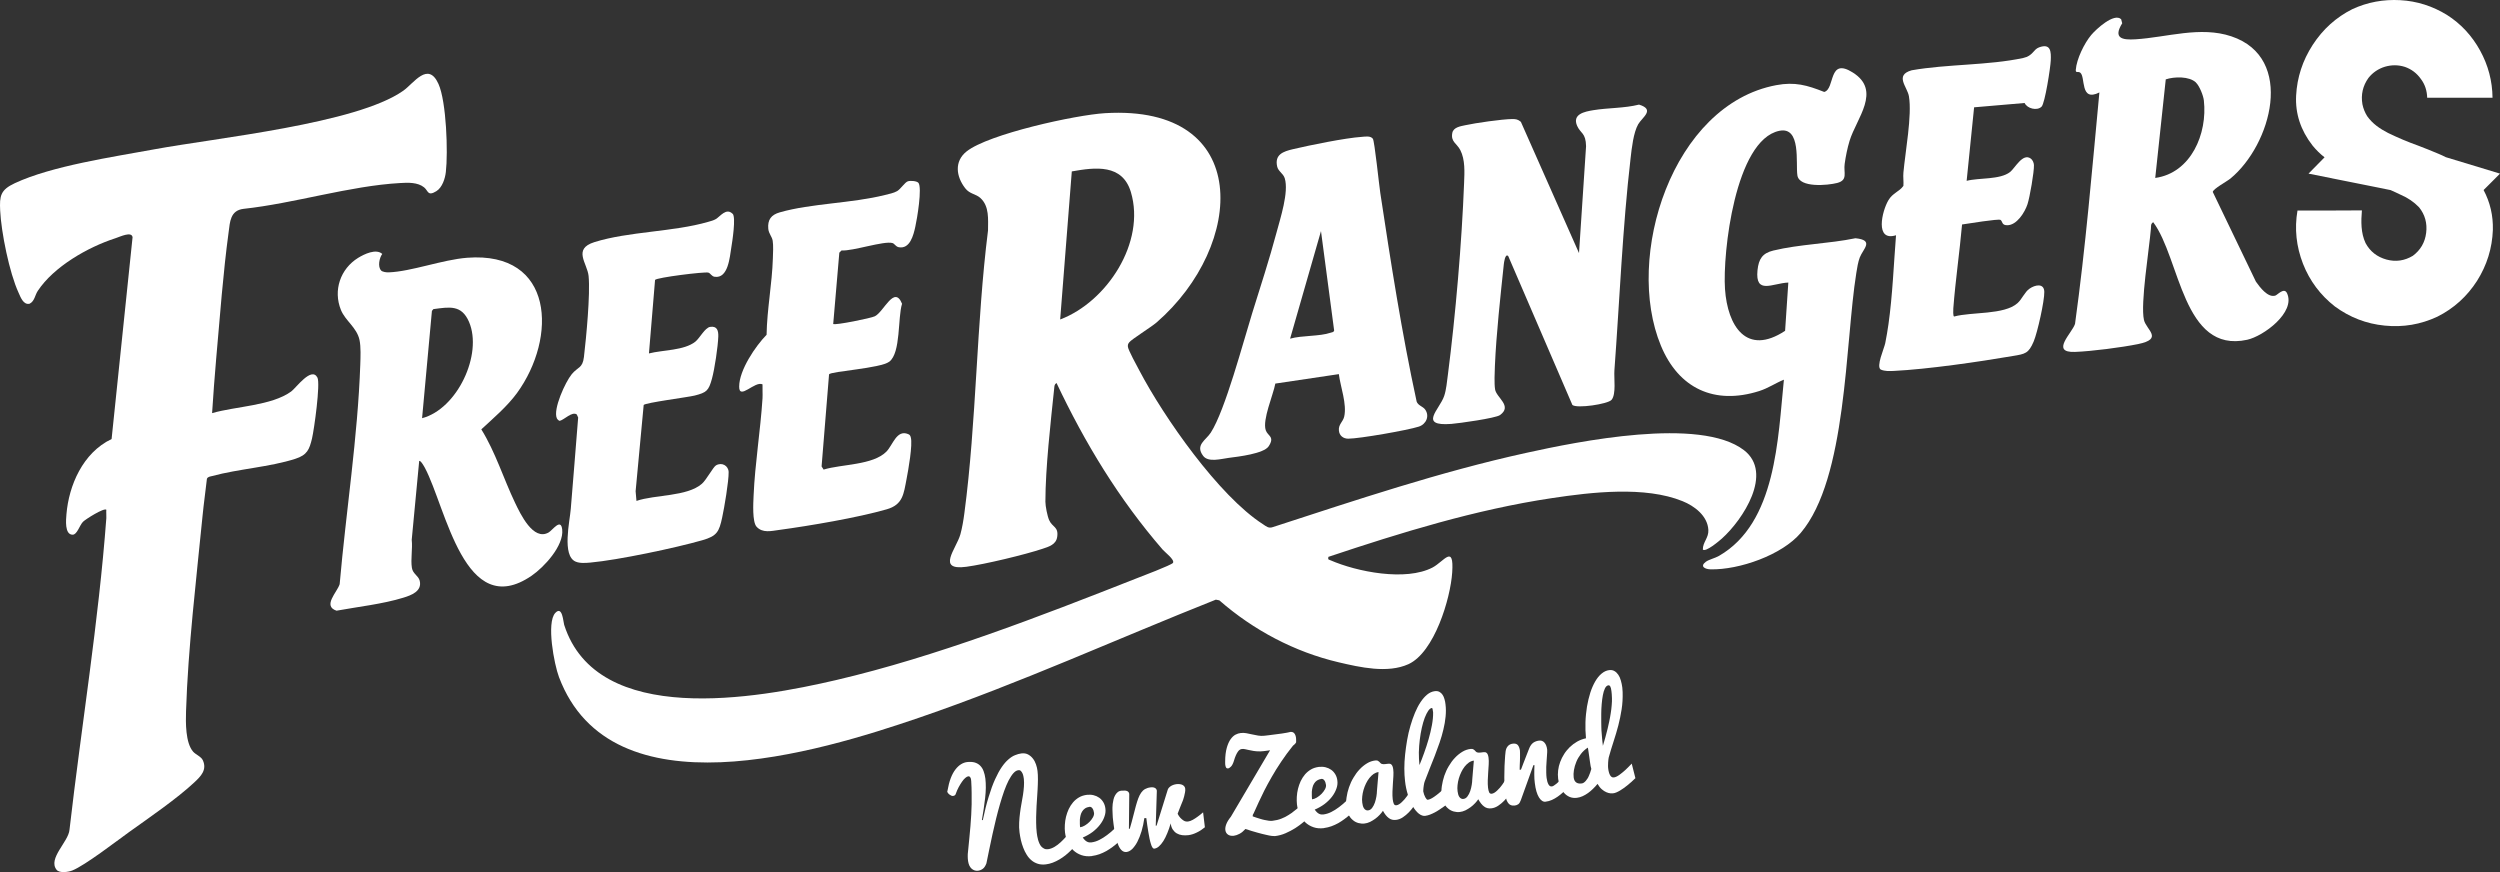<svg xmlns="http://www.w3.org/2000/svg" fill="none" viewBox="0 0 344 120" height="120" width="344">
<rect x="0" y="0" width="344" height="120" fill="#333333" stroke="none"/>
<path fill="white" d="M184.198 51.484L175.485 52.781C175.193 54.37 173.687 57.746 174.165 59.194C174.434 60.012 175.45 60.059 174.574 61.402C173.909 62.43 170.37 62.839 169.073 63.003C168.011 63.143 166.259 63.657 165.558 62.734C164.414 61.215 165.932 60.584 166.609 59.522C168.583 56.461 171.071 47.045 172.297 43.108C173.43 39.475 174.656 35.713 175.637 32.045C176.163 30.059 177.365 26.437 176.782 24.533C176.571 23.855 175.894 23.587 175.742 22.933C175.357 21.25 176.583 20.841 177.914 20.526C180.25 19.977 185.097 18.984 187.386 18.832C187.865 18.797 188.566 18.657 188.904 19.089C189.138 19.381 189.768 25.538 189.932 26.577C191.38 36.145 192.887 45.842 194.931 55.257C195.129 55.806 195.771 55.912 196.087 56.332C196.752 57.232 196.25 58.377 195.223 58.704C193.728 59.194 187.047 60.363 185.517 60.363C184.828 60.363 184.291 59.942 184.233 59.241C184.151 58.4 184.782 58.061 184.957 57.349C185.366 55.62 184.443 53.225 184.221 51.461M177.517 46.601C179.152 46.133 181.547 46.309 183.088 45.783C183.287 45.713 183.509 45.736 183.579 45.479L181.768 31.799L177.517 46.601Z"></path>
<path fill="white" d="M234.312 75.608C234.3 74.591 235.129 74.019 235.071 72.921C234.966 70.982 233.167 69.626 231.52 68.961C226.358 66.858 218.977 67.722 213.547 68.54C203.036 70.117 192.817 73.271 182.785 76.624C182.726 77.045 182.761 76.951 183.041 77.08C186.732 78.692 193.447 80.012 197.126 78.085C198.691 77.255 200.081 74.825 199.824 78.75C199.59 82.384 197.36 89.767 193.798 91.391C190.936 92.687 187.141 91.823 184.209 91.134C178.125 89.708 172.472 86.706 167.777 82.606L167.298 82.512C153.704 87.909 140.367 93.996 126.516 98.739C112.559 103.517 84.098 112.208 76.915 93.166C76.261 91.437 75.152 85.666 76.413 84.335C77.394 83.295 77.499 85.561 77.628 85.97C82.148 100.129 104.221 96.099 115.059 93.575C128.758 90.374 143.17 84.79 156.273 79.627C156.998 79.346 161.214 77.746 161.4 77.454C161.681 77.021 160.291 75.993 159.976 75.62C153.949 68.657 149.313 61.005 145.377 52.699C145.085 52.886 145.097 53.084 145.062 53.4C144.571 58.12 143.847 64.404 143.847 69.042C143.847 69.638 144.116 71.017 144.361 71.566C144.805 72.57 145.681 72.454 145.47 73.879C145.319 74.93 144.338 75.222 143.45 75.514C140.997 76.332 135.497 77.652 132.951 77.991C128.805 78.54 131.573 75.538 132.145 73.54C132.39 72.664 132.577 71.554 132.694 70.643C134.387 57.898 134.34 44.51 135.952 31.706C135.952 30.187 136.151 28.388 134.913 27.255C134.247 26.647 133.453 26.729 132.811 25.9C131.561 24.288 131.281 22.208 132.997 20.841C136.011 18.435 148.051 15.806 152.057 15.572C172.46 14.346 171.351 33.774 159.146 44.369C158.387 45.024 155.689 46.694 155.386 47.103C155.222 47.313 155.176 47.43 155.199 47.711C155.222 48.143 156.484 50.432 156.787 51.005C160.163 57.43 167.707 68.236 173.792 72.138C174.224 72.419 174.539 72.734 175.123 72.535C186.627 68.797 198.119 64.93 209.961 62.325C217.12 60.748 233.938 57.313 239.964 61.94C244.052 65.082 239.824 71.507 236.939 74.101C236.566 74.428 234.709 76.017 234.3 75.62M145.879 43.961C152.314 41.531 157.675 33.341 155.608 26.425C154.44 22.547 150.749 23.003 147.479 23.587L145.879 43.961Z"></path>
<path fill="white" d="M29.184 56.846C32.442 55.9 37.359 55.841 40.069 53.867C40.746 53.377 42.848 50.398 43.677 51.951C44.109 52.769 43.222 59.124 42.93 60.351C42.568 61.846 42.276 62.605 40.641 63.131C37.137 64.264 32.793 64.521 29.196 65.503C28.927 65.573 28.588 65.585 28.471 65.888C28.285 67.57 28.039 69.253 27.876 70.935C27.023 79.591 25.867 89.253 25.599 97.863C25.552 99.393 25.505 102.208 26.579 103.435C26.942 103.844 27.689 104.101 27.923 104.638C28.495 105.935 27.654 106.8 26.743 107.652C24.349 109.895 20.577 112.477 17.82 114.451C16.045 115.725 11.724 119.066 9.949 119.779C9.4 120.001 8.185 120.176 7.788 119.685C6.55 118.131 9.435 115.83 9.563 114.171C11.198 99.93 13.569 85.585 14.632 71.285C14.655 70.912 14.597 70.514 14.632 70.141C14.317 69.837 11.747 71.461 11.42 71.799C10.941 72.29 10.614 73.575 9.996 73.575C8.863 73.575 9.085 71.484 9.143 70.76C9.47 66.811 11.385 62.302 15.356 60.409L18.241 32.64C18.112 31.799 16.559 32.559 15.917 32.769C12.016 34.031 7.391 36.718 5.207 40.012C4.798 40.619 4.775 41.425 4.086 41.788C3.222 42.01 2.825 40.876 2.556 40.281C1.283 37.524 0.162 31.928 0.022 28.949C-0.072 26.963 0.057 26.133 2.031 25.21C7.134 22.827 15.508 21.601 21.219 20.549C29.756 18.972 49.038 17.033 55.485 12.488C56.933 11.472 58.895 8.376 60.331 11.542C61.429 13.972 61.663 20.982 61.348 23.668C61.254 24.533 60.869 25.795 60.039 26.309C58.837 27.045 58.942 26.262 58.358 25.783C57.482 25.07 56.139 25.117 55.041 25.187C48.139 25.573 40.454 27.991 33.505 28.738C31.672 28.96 31.648 30.538 31.461 31.928C30.702 37.524 30.258 43.587 29.756 49.241C29.534 51.776 29.347 54.311 29.184 56.846Z"></path>
<path fill="white" d="M245.629 45.538L246.073 38.879C243.912 38.961 241.483 40.608 241.833 37.173C241.997 35.619 242.522 34.837 244.005 34.475C247.638 33.598 251.643 33.54 255.311 32.781C257.938 33.049 256.373 34.229 255.906 35.421C255.684 35.993 255.521 36.94 255.427 37.57C253.874 47.255 254.154 65.83 247.778 73.33C245.197 76.379 239.311 78.423 235.386 78.342C234.639 78.33 233.845 77.956 234.721 77.302C235.176 76.975 235.982 76.811 236.543 76.484C244.438 71.928 244.636 60.292 245.465 52.243C244.262 52.734 243.34 53.4 242.067 53.809C235.912 55.76 230.983 53.458 228.543 47.57C223.474 35.362 230.108 14.393 244.414 11.717C246.972 11.239 248.654 11.717 251.013 12.652C252.543 12.255 251.515 7.804 254.96 9.988C258.931 12.5 255.451 16.274 254.505 19.369C254.201 20.362 253.968 21.519 253.827 22.547C253.652 23.75 254.318 24.778 252.8 25.175C251.492 25.514 247.591 25.876 247.322 24.136C247.065 22.477 247.883 17.36 244.823 18.003C238.75 19.288 237.021 34.848 237.36 39.778C237.711 44.849 240.303 49.042 245.64 45.514"></path>
<path fill="white" d="M52.437 37.22C52.647 37.43 53.196 37.489 53.488 37.477C56.606 37.36 60.857 35.736 64.279 35.468C76.285 34.545 76.682 46.461 71.135 54.089C69.791 55.923 67.899 57.535 66.229 59.078C68.191 62.243 69.278 65.853 70.877 69.194C71.602 70.701 73.377 74.498 75.502 73.26C76.04 72.944 77.184 71.239 77.359 72.863C77.605 75.094 74.872 78.038 73.155 79.218C63.905 85.561 61.383 69.837 58.463 64.37C58.37 64.194 57.867 63.295 57.68 63.435L56.653 74.276C56.793 75.479 56.489 76.963 56.676 78.131C56.804 78.972 57.564 79.194 57.751 79.907C58.112 81.356 56.571 81.916 55.496 82.243C52.658 83.12 49.248 83.493 46.305 84.031C44.355 83.388 46.375 81.519 46.737 80.386C47.602 70.491 49.237 60.059 49.575 50.152C49.61 49.171 49.669 47.711 49.47 46.788C49.108 45.07 47.52 44.148 46.913 42.652C45.815 39.942 46.842 36.986 49.283 35.479C50.124 34.965 51.748 34.171 52.6 34.942C52.191 35.479 51.946 36.718 52.448 37.22M58.066 57.547C62.924 56.285 66.451 48.75 64.536 44.288C63.508 41.904 61.85 42.243 59.631 42.535L59.432 42.781L58.078 57.547H58.066Z"></path>
<path fill="white" d="M291.865 2.629L292.017 3.201C290.744 5.257 291.982 5.526 293.839 5.409C298.172 5.14 302.75 3.563 307.036 5C315.865 7.956 312.525 19.942 306.908 24.568C306.429 24.965 304.525 25.982 304.478 26.414L310.411 38.75C310.937 39.498 312.046 40.993 313.074 40.678C313.389 40.584 314.3 39.486 314.697 40.351C315.912 42.979 311.451 46.262 309.208 46.753C300.332 48.692 300.005 35.526 296.28 30.573C295.906 30.818 296 31.11 295.965 31.472C295.731 34.299 294.505 41.776 295.007 44.019C295.311 45.386 297.751 46.624 294.189 47.348C291.947 47.804 287.801 48.341 285.524 48.423C282.078 48.552 285.115 45.841 285.524 44.568C286.983 34.007 287.871 23.33 288.875 12.722C286.143 14.089 287.019 10.526 286.224 9.988C285.909 9.778 285.594 10.105 285.629 9.603C285.734 8.131 286.808 5.935 287.754 4.813C288.42 4.019 290.896 1.729 291.865 2.64M302.178 11.367C301.255 10.467 299.153 10.537 298.008 10.923L296.56 24.486C301.5 23.797 303.766 18.376 303.252 13.832C303.182 13.154 302.645 11.822 302.166 11.367"></path>
<path fill="white" d="M207.532 35.234C207.1 34.813 206.948 36.169 206.925 36.355C206.458 40.795 205.886 45.935 205.699 50.339C205.664 51.227 205.594 52.746 205.722 53.575C205.897 54.72 208.151 55.853 206.399 57.115C205.792 57.547 200.758 58.248 199.707 58.33C195.118 58.68 198.084 56.355 198.715 54.498C199.018 53.61 199.1 52.5 199.229 51.566C200.28 43.411 201.144 33.4 201.459 25.187C201.518 23.692 201.623 21.986 200.934 20.643C200.455 19.72 199.602 19.521 199.836 18.295C199.988 17.512 200.957 17.372 201.611 17.232C203.048 16.916 206.645 16.402 208.081 16.379C208.583 16.379 208.875 16.425 209.272 16.764L217.272 34.825L218.242 20.117C218.207 18.259 217.483 18.376 217.016 17.325C216.303 15.701 218.043 15.362 219.223 15.164C221.267 14.825 223.486 14.907 225.529 14.393C227.795 15.082 225.962 16.145 225.413 17.103C224.759 18.259 224.525 20.397 224.373 21.741C223.264 31.227 222.855 41.379 222.143 50.958C222.061 52.01 222.411 54.264 221.745 55.024C221.232 55.608 216.98 56.239 216.361 55.725L207.532 35.234Z"></path>
<path fill="white" d="M100.81 29.404C101.289 29.883 100.764 33.248 100.624 34.089C100.413 35.374 100.203 38.365 98.335 38.084C97.914 38.026 97.774 37.605 97.47 37.512C96.968 37.36 90.323 38.19 90.136 38.517L89.295 48.633C91.187 48.143 94.13 48.248 95.683 47.01C96.291 46.519 97.003 45.082 97.727 44.977C98.685 44.837 98.86 45.503 98.837 46.297C98.79 47.699 98.335 50.771 97.961 52.127C97.505 53.762 97.237 54.007 95.59 54.428C94.644 54.662 88.805 55.409 88.571 55.725L87.461 67.594L87.578 68.926C90.112 68.049 94.539 68.353 96.583 66.566C97.19 66.04 98.124 64.276 98.51 64.042C99.316 63.552 100.238 64.078 100.261 64.954C100.285 66.192 99.666 69.86 99.374 71.192C98.953 73.178 98.65 73.762 96.641 74.335C92.939 75.398 85.02 77.068 81.26 77.407C80.629 77.465 79.788 77.535 79.204 77.278C77.289 76.461 78.41 71.706 78.539 70.024C78.866 65.83 79.24 61.648 79.555 57.454L79.368 57.033C78.726 56.566 77.651 57.757 77.02 57.909C76.892 57.909 76.67 57.676 76.623 57.559C76.063 56.32 77.803 52.547 78.667 51.496C79.508 50.468 80.162 50.701 80.349 49.124C80.664 46.437 81.237 40.503 80.991 37.979C80.816 36.227 78.772 34.264 81.785 33.318C86.515 31.834 92.624 31.928 97.447 30.526C97.809 30.421 98.159 30.339 98.486 30.152C99.094 29.802 99.923 28.54 100.799 29.416"></path>
<path fill="white" d="M126.364 25.14C126.925 25.783 126.177 30.199 125.944 31.215C125.698 32.337 125.219 34.299 123.678 34.019C123.246 33.937 123.106 33.54 122.814 33.447C121.681 33.096 117.301 34.58 115.795 34.463L115.491 34.767L114.65 44.58C114.86 44.79 119.859 43.785 120.384 43.517C121.622 42.898 123.059 39.171 124.122 41.799C123.514 43.727 123.97 48.54 122.37 49.767C121.155 50.69 114.335 51.087 114.078 51.507L113.05 64.183L113.33 64.615C115.795 63.855 120.104 64.031 121.973 62.138C122.849 61.25 123.374 59.066 124.963 59.732C125.196 59.825 125.266 59.954 125.325 60.187C125.605 61.18 124.974 64.72 124.741 65.923C124.344 67.968 124.25 69.44 122.008 70.082C117.99 71.239 111.415 72.349 107.199 72.921C106.136 73.061 104.933 73.388 104.104 72.477C103.497 71.811 103.649 69.206 103.695 68.201C103.882 63.797 104.641 59.229 104.922 54.813C104.957 54.171 104.898 53.528 104.922 52.886C103.882 52.372 101.698 55.117 101.71 53.201C101.71 50.911 103.976 47.605 105.482 46.063C105.541 42.559 106.241 39.042 106.346 35.561C106.37 34.86 106.428 33.774 106.323 33.131C106.23 32.547 105.786 32.173 105.716 31.495C105.599 30.234 106.113 29.556 107.304 29.218C111.625 27.979 117.219 27.979 121.751 26.834C122.3 26.694 122.954 26.577 123.444 26.297C123.946 26.005 124.507 25.07 124.939 24.942C125.278 24.837 126.142 24.895 126.364 25.152"></path>
<path fill="white" d="M280.899 14.696C280.292 15.269 278.948 14.953 278.586 14.171L271.637 14.767L270.61 24.883C272.315 24.439 275.2 24.755 276.589 23.668C277.278 23.119 278.329 21.005 279.439 21.823C279.684 21.998 279.859 22.395 279.871 22.71C279.906 23.633 279.299 27.138 278.984 28.096C278.621 29.206 277.512 31.005 276.181 30.993C275.41 30.993 275.573 30.456 275.27 30.257C275.001 30.082 270.703 30.783 269.979 30.888C269.64 34.732 269.068 38.587 268.776 42.43C268.764 42.652 268.718 43.552 268.893 43.552C271.275 42.898 275.76 43.353 277.605 41.718C278.236 41.157 278.586 40.187 279.264 39.72C280 39.206 281.261 38.902 281.296 40.152C281.331 41.379 280.35 45.771 279.836 46.986C279.135 48.633 278.68 48.704 276.975 48.984C272.256 49.79 265.284 50.806 260.578 51.04C259.97 51.063 259.363 51.099 258.791 50.853C258.125 50.433 259.246 48.003 259.41 47.22C259.585 46.367 259.725 45.479 259.853 44.615C260.414 40.631 260.578 36.379 260.893 32.372C257.95 33.283 258.954 29.054 259.842 27.559C260.437 26.542 261.348 26.379 261.909 25.573C261.956 24.965 261.851 24.358 261.909 23.75C262.166 20.9 263.112 15.865 262.668 13.248C262.446 11.939 260.659 10.351 263.042 9.673C267.924 8.809 273.611 9.007 278.388 7.979C279.754 7.687 279.766 6.811 280.572 6.519C282.195 5.923 282.242 7.103 282.184 8.33C282.148 9.252 281.389 14.217 280.922 14.673"></path>
<path fill="white" d="M324.998 28.937C324.87 30.479 324.847 32.056 325.501 33.447C326.131 34.615 327.089 35.351 328.374 35.713C329.67 36.063 330.873 35.876 332.006 35.199C333.057 34.416 333.676 33.365 333.839 32.045C334.003 30.724 333.688 29.545 332.858 28.517C332.158 27.792 331.317 27.22 330.359 26.811C329.892 26.589 329.436 26.367 328.946 26.157L317.652 23.89L319.86 21.647C319.252 21.18 318.715 20.643 318.213 20.035C316.578 17.944 315.819 15.643 315.947 13.154C316.076 10.654 316.835 8.33 318.225 6.18C319.638 4.007 321.448 2.383 323.679 1.262C325.769 0.292 327.977 -0.105 330.277 0.023C332.59 0.152 334.727 0.841 336.689 2.045C338.639 3.283 340.158 4.942 341.267 6.963C342.377 8.984 342.949 11.157 342.972 13.446H333.98C333.956 12.5 333.688 11.624 333.104 10.853C332.543 10.07 331.819 9.521 330.92 9.206C330.009 8.914 329.086 8.914 328.163 9.182C327.253 9.463 326.493 9.977 325.898 10.725C325.115 11.823 324.847 13.026 325.069 14.346C325.185 14.918 325.407 15.479 325.723 15.982C326.447 17.021 327.486 17.722 328.596 18.295C329.95 18.949 331.317 19.533 332.73 20.035C333.653 20.386 334.587 20.759 335.498 21.145C335.848 21.297 336.187 21.437 336.514 21.612H336.49L344 23.89L341.734 26.157V26.133C342.645 27.839 343.066 29.673 343.019 31.624C342.926 34.159 342.201 36.496 340.835 38.657C339.469 40.783 337.647 42.442 335.381 43.575C333.08 44.65 330.674 45.059 328.128 44.802C325.606 44.556 323.328 43.669 321.285 42.173C319.288 40.619 317.816 38.645 316.893 36.297C315.971 33.925 315.702 31.472 316.134 28.972C319.077 28.972 322.044 28.972 324.998 28.949"></path>
<path fill="white" d="M135.228 112.874C135.485 111.636 135.754 110.561 136.046 109.627C136.326 108.704 136.618 107.898 136.922 107.232C137.225 106.566 137.529 106.005 137.833 105.561C138.136 105.117 138.44 104.767 138.755 104.498C139.059 104.23 139.362 104.031 139.666 103.914C139.97 103.786 140.262 103.704 140.554 103.669C140.892 103.634 141.184 103.669 141.453 103.809C141.71 103.949 141.932 104.124 142.119 104.37C142.306 104.603 142.446 104.872 142.551 105.176C142.656 105.48 142.726 105.772 142.761 106.075C142.808 106.426 142.819 106.811 142.819 107.255C142.819 107.687 142.796 108.155 142.773 108.634C142.749 109.124 142.714 109.627 142.679 110.141C142.644 110.666 142.609 111.18 142.598 111.694C142.574 112.209 142.563 112.711 142.574 113.202C142.574 113.692 142.609 114.159 142.656 114.592C142.668 114.732 142.691 114.884 142.726 115.059C142.761 115.234 142.796 115.398 142.843 115.573C142.89 115.748 142.96 115.912 143.03 116.075C143.1 116.239 143.193 116.379 143.31 116.508C143.427 116.624 143.555 116.718 143.707 116.788C143.859 116.858 144.034 116.87 144.233 116.846C144.513 116.811 144.793 116.706 145.097 116.531C145.389 116.356 145.681 116.145 145.949 115.888C146.218 115.643 146.475 115.374 146.72 115.094C146.965 114.814 147.176 114.557 147.351 114.323C147.526 114.089 147.678 113.891 147.771 113.727C147.876 113.575 147.923 113.494 147.923 113.482L148.671 115.316C148.519 115.585 148.332 115.865 148.122 116.134C147.911 116.414 147.69 116.671 147.444 116.928C147.199 117.185 146.93 117.419 146.65 117.652C146.37 117.874 146.078 118.085 145.774 118.26C145.471 118.435 145.167 118.587 144.852 118.704C144.536 118.821 144.221 118.902 143.906 118.938C143.497 118.984 143.135 118.961 142.808 118.856C142.481 118.751 142.189 118.599 141.944 118.388C141.687 118.178 141.465 117.921 141.278 117.617C141.091 117.314 140.927 116.998 140.799 116.648C140.671 116.309 140.554 115.947 140.472 115.585C140.39 115.223 140.332 114.872 140.285 114.522C140.227 114.066 140.215 113.622 140.238 113.178C140.262 112.734 140.297 112.29 140.355 111.858C140.414 111.426 140.472 110.994 140.554 110.585C140.635 110.164 140.706 109.767 140.764 109.37C140.822 108.973 140.869 108.599 140.892 108.225C140.916 107.863 140.916 107.512 140.881 107.173C140.881 107.092 140.846 106.975 140.822 106.823C140.799 106.683 140.752 106.543 140.694 106.414C140.635 106.286 140.565 106.18 140.472 106.087C140.379 105.994 140.262 105.958 140.122 105.982C139.888 106.005 139.666 106.145 139.444 106.391C139.222 106.636 139.012 106.975 138.79 107.384C138.58 107.804 138.37 108.283 138.171 108.844C137.973 109.405 137.786 110.001 137.599 110.643C137.412 111.286 137.237 111.951 137.062 112.652C136.887 113.353 136.723 114.054 136.571 114.767C136.419 115.48 136.268 116.169 136.127 116.858C135.987 117.547 135.859 118.19 135.73 118.797C135.602 119.136 135.45 119.381 135.252 119.533C135.053 119.685 134.831 119.779 134.562 119.814C134.411 119.837 134.259 119.814 134.107 119.767C133.955 119.72 133.815 119.638 133.698 119.533C133.57 119.416 133.465 119.276 133.383 119.101C133.301 118.926 133.243 118.716 133.208 118.494C133.173 118.248 133.161 118.026 133.161 117.828C133.161 117.629 133.161 117.419 133.196 117.209C133.266 116.531 133.325 115.9 133.383 115.316C133.441 114.732 133.488 114.183 133.535 113.657C133.581 113.131 133.616 112.629 133.64 112.138C133.663 111.648 133.687 111.157 133.698 110.666C133.698 110.176 133.71 109.662 133.698 109.148C133.698 108.634 133.675 108.073 133.64 107.489C133.64 107.43 133.628 107.372 133.616 107.29C133.616 107.208 133.593 107.138 133.558 107.057C133.535 106.987 133.488 106.928 133.441 106.881C133.395 106.835 133.325 106.811 133.231 106.823C133.114 106.835 132.986 106.905 132.822 107.045C132.671 107.173 132.519 107.349 132.367 107.571C132.215 107.793 132.063 108.038 131.911 108.318C131.76 108.599 131.631 108.902 131.514 109.23C131.491 109.323 131.444 109.393 131.374 109.44C131.304 109.487 131.222 109.51 131.129 109.522C131.059 109.522 130.977 109.522 130.884 109.475C130.802 109.44 130.708 109.381 130.638 109.323C130.557 109.265 130.498 109.194 130.44 109.124C130.381 109.054 130.358 108.984 130.346 108.914C130.346 108.879 130.346 108.844 130.37 108.821C130.487 108.143 130.638 107.559 130.825 107.068C131.012 106.578 131.234 106.18 131.479 105.865C131.725 105.55 131.981 105.316 132.25 105.152C132.519 104.989 132.787 104.895 133.068 104.86C133.476 104.814 133.838 104.837 134.13 104.919C134.422 105.012 134.679 105.152 134.878 105.363C135.076 105.561 135.24 105.818 135.345 106.122C135.462 106.426 135.543 106.776 135.59 107.15C135.637 107.536 135.649 107.956 135.649 108.4C135.649 108.856 135.602 109.323 135.555 109.802C135.497 110.293 135.438 110.783 135.357 111.297C135.275 111.811 135.193 112.314 135.111 112.828L135.263 112.863L135.228 112.874Z"></path>
<path fill="white" d="M150.271 117.793C149.722 117.863 149.231 117.816 148.799 117.664C148.367 117.512 147.993 117.29 147.678 116.987C147.363 116.683 147.117 116.321 146.919 115.9C146.732 115.48 146.603 115.024 146.545 114.545C146.51 114.218 146.498 113.868 146.522 113.494C146.545 113.12 146.592 112.758 146.685 112.384C146.779 112.022 146.895 111.671 147.059 111.321C147.222 110.982 147.421 110.678 147.655 110.398C147.888 110.129 148.168 109.896 148.472 109.72C148.787 109.533 149.138 109.428 149.547 109.37C149.874 109.335 150.177 109.346 150.469 109.417C150.761 109.487 151.018 109.603 151.252 109.767C151.485 109.931 151.672 110.141 151.824 110.398C151.976 110.655 152.069 110.947 152.104 111.274C152.151 111.636 152.104 112.01 151.964 112.384C151.836 112.769 151.625 113.132 151.345 113.494C151.065 113.856 150.726 114.183 150.329 114.487C149.92 114.79 149.476 115.036 148.986 115.246C149.091 115.398 149.196 115.515 149.29 115.608C149.383 115.702 149.488 115.772 149.582 115.818C149.675 115.865 149.768 115.9 149.874 115.912C149.967 115.924 150.072 115.912 150.189 115.912C150.539 115.865 150.901 115.76 151.263 115.573C151.637 115.386 151.987 115.164 152.326 114.907C152.665 114.65 152.992 114.382 153.284 114.101C153.576 113.809 153.833 113.552 154.031 113.295L155.293 114.335C154.849 114.931 154.358 115.456 153.833 115.935C153.599 116.146 153.354 116.344 153.085 116.543C152.817 116.741 152.536 116.928 152.233 117.103C151.929 117.267 151.614 117.419 151.287 117.536C150.96 117.653 150.621 117.734 150.271 117.781M148.612 113.832C148.822 113.809 149.044 113.727 149.278 113.587C149.512 113.447 149.722 113.283 149.92 113.085C150.107 112.886 150.271 112.688 150.387 112.466C150.504 112.255 150.563 112.045 150.539 111.858C150.504 111.601 150.434 111.391 150.317 111.227C150.201 111.075 150.072 111.005 149.932 111.017C149.687 111.052 149.476 111.122 149.301 111.239C149.138 111.356 148.998 111.496 148.904 111.66C148.799 111.823 148.729 111.998 148.682 112.197C148.636 112.396 148.601 112.594 148.589 112.793C148.577 112.991 148.577 113.178 148.589 113.365C148.589 113.552 148.612 113.704 148.624 113.832"></path>
<path fill="white" d="M157.465 112.559C157.371 113.213 157.243 113.821 157.079 114.37C156.916 114.919 156.717 115.41 156.507 115.818C156.297 116.227 156.052 116.554 155.806 116.811C155.549 117.057 155.292 117.197 155.024 117.232C154.568 117.29 154.195 116.998 153.903 116.344C153.611 115.702 153.389 114.72 153.225 113.412C153.202 113.225 153.179 113.061 153.167 112.921C153.155 112.781 153.132 112.641 153.12 112.489C153.12 112.349 153.097 112.197 153.097 112.022C153.097 111.858 153.073 111.648 153.073 111.414C153.073 111.356 153.073 111.251 153.073 111.11C153.073 110.97 153.085 110.795 153.108 110.608C153.132 110.421 153.167 110.223 153.214 110.024C153.26 109.825 153.33 109.627 153.424 109.463C153.517 109.288 153.634 109.136 153.774 109.019C153.914 108.891 154.09 108.821 154.311 108.797H154.522C154.779 108.762 154.977 108.797 155.129 108.867C155.281 108.949 155.363 109.078 155.386 109.253L155.339 114.054L155.456 114.031C155.643 113.412 155.795 112.839 155.923 112.325C156.052 111.811 156.18 111.344 156.285 110.935C156.402 110.526 156.507 110.164 156.624 109.86C156.741 109.557 156.869 109.288 157.021 109.078C157.173 108.867 157.348 108.692 157.558 108.575C157.768 108.459 158.014 108.377 158.317 108.342C158.574 108.307 158.773 108.342 158.925 108.424C159.076 108.505 159.158 108.634 159.181 108.809L159.03 113.622L159.146 113.599L160.676 108.681C160.723 108.505 160.863 108.342 161.073 108.19C161.295 108.038 161.564 107.945 161.879 107.898C162.206 107.863 162.487 107.898 162.709 108.003C162.93 108.12 163.047 108.283 163.082 108.494C163.106 108.657 163.094 108.832 163.059 109.031C163.024 109.23 162.989 109.405 162.942 109.568C162.895 109.732 162.849 109.884 162.814 110.001C162.767 110.117 162.744 110.188 162.744 110.199C162.638 110.445 162.557 110.678 162.463 110.889C162.382 111.099 162.311 111.286 162.241 111.449C162.16 111.636 162.101 111.811 162.043 111.975C162.148 112.197 162.276 112.384 162.428 112.547C162.557 112.688 162.709 112.804 162.884 112.921C163.059 113.026 163.269 113.073 163.491 113.038C163.678 113.015 163.9 112.933 164.133 112.804C164.367 112.676 164.589 112.524 164.799 112.372C165.044 112.197 165.29 111.998 165.546 111.776L165.792 113.832C165.441 114.125 165.068 114.37 164.671 114.557C164.273 114.755 163.888 114.872 163.514 114.919C163.222 114.954 162.93 114.954 162.662 114.919C162.393 114.884 162.148 114.802 161.926 114.674C161.704 114.545 161.529 114.37 161.377 114.148C161.225 113.926 161.132 113.634 161.085 113.295C160.945 113.786 160.793 114.241 160.618 114.65C160.454 115.059 160.268 115.421 160.081 115.725C159.882 116.029 159.684 116.274 159.473 116.461C159.263 116.648 159.041 116.753 158.808 116.776C158.726 116.776 158.644 116.73 158.574 116.613C158.492 116.496 158.422 116.332 158.364 116.122C158.294 115.912 158.236 115.667 158.177 115.398C158.119 115.117 158.06 114.825 158.014 114.51C157.967 114.195 157.908 113.879 157.862 113.54C157.815 113.213 157.768 112.886 157.733 112.571H157.476L157.465 112.559Z"></path>
<path fill="white" d="M173.336 103.388C173.021 103.388 172.741 103.377 172.496 103.33C172.25 103.295 172.028 103.248 171.83 103.201C171.631 103.155 171.456 103.12 171.304 103.085C171.152 103.05 171.012 103.05 170.884 103.061C170.779 103.073 170.685 103.108 170.592 103.166C170.498 103.225 170.405 103.318 170.323 103.447C170.23 103.575 170.148 103.739 170.055 103.937C169.961 104.136 169.879 104.393 169.786 104.697C169.669 105.071 169.529 105.339 169.377 105.491C169.225 105.643 169.085 105.725 168.969 105.737C168.863 105.748 168.77 105.713 168.712 105.62C168.653 105.526 168.618 105.398 168.595 105.234C168.595 105.176 168.583 105.106 168.583 105.024C168.583 104.942 168.583 104.872 168.583 104.79C168.583 104.031 168.665 103.4 168.805 102.898C168.945 102.407 169.12 102.01 169.331 101.718C169.541 101.426 169.763 101.215 170.008 101.087C170.253 100.958 170.487 100.888 170.72 100.865C170.977 100.83 171.234 100.842 171.491 100.888C171.748 100.935 172.017 100.994 172.285 101.052C172.554 101.11 172.834 101.169 173.115 101.215C173.395 101.262 173.675 101.274 173.967 101.239C174.177 101.215 174.388 101.192 174.574 101.169C174.761 101.145 174.948 101.122 175.112 101.099C175.637 101.04 176.058 100.982 176.373 100.935C176.688 100.888 176.922 100.842 177.085 100.818C177.249 100.783 177.366 100.76 177.412 100.748C177.471 100.725 177.506 100.725 177.529 100.713C177.774 100.69 177.961 100.748 178.09 100.9C178.218 101.052 178.3 101.262 178.335 101.543C178.335 101.624 178.347 101.718 178.347 101.823C178.347 101.916 178.347 102.022 178.347 102.127C178.347 102.162 178.3 102.22 178.242 102.302C178.183 102.384 178.066 102.489 177.915 102.606C177.319 103.342 176.782 104.078 176.291 104.814C175.801 105.538 175.369 106.239 174.983 106.916C174.598 107.594 174.247 108.225 173.955 108.809C173.663 109.405 173.407 109.919 173.196 110.386C172.986 110.842 172.811 111.227 172.682 111.519C172.554 111.823 172.449 112.022 172.39 112.115L172.367 112.325C172.367 112.325 172.425 112.337 172.519 112.384C172.612 112.419 172.741 112.466 172.893 112.512C173.044 112.559 173.22 112.617 173.418 112.676C173.617 112.734 173.804 112.793 174.002 112.828C174.201 112.874 174.399 112.909 174.586 112.933C174.773 112.956 174.936 112.956 175.077 112.945C175.544 112.886 175.964 112.793 176.326 112.641C176.688 112.501 177.015 112.337 177.296 112.15C177.588 111.975 177.844 111.788 178.066 111.601C178.3 111.414 178.51 111.239 178.709 111.099C178.826 110.994 178.954 110.923 179.071 110.912C179.199 110.9 179.328 110.912 179.456 110.97C179.585 111.029 179.701 111.099 179.807 111.204C179.912 111.309 180.005 111.414 180.075 111.543C180.145 111.671 180.192 111.8 180.204 111.928C180.227 112.127 180.204 112.29 180.099 112.43C179.912 112.629 179.655 112.863 179.328 113.143C179.001 113.423 178.639 113.68 178.23 113.949C177.821 114.206 177.377 114.44 176.898 114.65C176.42 114.86 175.929 114.989 175.427 115.047C175.345 115.047 175.205 115.047 175.007 115.024C174.808 115.001 174.539 114.954 174.212 114.872C173.874 114.802 173.477 114.697 173.009 114.568C172.542 114.44 171.993 114.276 171.374 114.066C171.106 114.358 170.837 114.592 170.557 114.732C170.277 114.884 170.02 114.966 169.774 115.001C169.459 115.036 169.19 114.989 168.98 114.849C168.77 114.709 168.642 114.498 168.606 114.206C168.583 113.984 168.618 113.716 168.735 113.412C168.852 113.108 169.062 112.758 169.366 112.384L174.761 103.237C174.633 103.248 174.493 103.272 174.352 103.295C174.212 103.318 174.061 103.342 173.909 103.353C173.722 103.377 173.535 103.388 173.336 103.4"></path>
<path fill="white" d="M182.189 113.949C181.64 114.019 181.15 113.973 180.718 113.821C180.285 113.669 179.912 113.447 179.596 113.143C179.281 112.839 179.036 112.477 178.837 112.057C178.65 111.636 178.522 111.181 178.463 110.702C178.428 110.374 178.417 110.024 178.44 109.65C178.463 109.276 178.51 108.914 178.604 108.54C178.697 108.178 178.814 107.828 178.977 107.477C179.141 107.138 179.339 106.835 179.573 106.554C179.807 106.286 180.087 106.052 180.391 105.877C180.706 105.69 181.056 105.585 181.465 105.526C181.792 105.491 182.096 105.503 182.388 105.573C182.68 105.643 182.936 105.76 183.17 105.923C183.404 106.087 183.591 106.297 183.742 106.554C183.894 106.811 183.988 107.103 184.023 107.43C184.069 107.793 184.023 108.166 183.882 108.54C183.742 108.926 183.544 109.288 183.264 109.65C182.983 110.012 182.645 110.339 182.247 110.643C181.839 110.947 181.395 111.192 180.904 111.402C181.009 111.554 181.115 111.671 181.208 111.765C181.301 111.858 181.407 111.928 181.5 111.975C181.593 112.022 181.687 112.057 181.792 112.068C181.897 112.08 181.99 112.068 182.107 112.068C182.458 112.022 182.82 111.916 183.182 111.73C183.555 111.543 183.906 111.321 184.245 111.064C184.583 110.807 184.91 110.538 185.202 110.258C185.494 109.966 185.751 109.709 185.95 109.452L187.211 110.491C186.767 111.087 186.277 111.613 185.751 112.092C185.518 112.302 185.272 112.501 185.004 112.699C184.735 112.898 184.455 113.085 184.151 113.26C183.847 113.424 183.532 113.575 183.205 113.692C182.878 113.809 182.539 113.891 182.189 113.938M180.531 109.989C180.741 109.966 180.963 109.884 181.196 109.744C181.43 109.603 181.64 109.44 181.839 109.241C182.026 109.043 182.189 108.844 182.306 108.622C182.423 108.412 182.481 108.202 182.458 108.015C182.423 107.758 182.353 107.547 182.236 107.384C182.119 107.232 181.991 107.162 181.85 107.173C181.605 107.209 181.395 107.279 181.22 107.395C181.056 107.512 180.916 107.652 180.823 107.816C180.718 107.98 180.647 108.155 180.601 108.353C180.554 108.552 180.519 108.751 180.507 108.949C180.496 109.148 180.496 109.335 180.507 109.522C180.507 109.709 180.531 109.86 180.542 109.989"></path>
<path fill="white" d="M194.977 110.246C194.861 110.444 194.709 110.69 194.522 110.97C194.323 111.251 194.101 111.519 193.856 111.776C193.599 112.033 193.331 112.267 193.027 112.465C192.723 112.664 192.42 112.781 192.093 112.816C191.707 112.863 191.369 112.781 191.088 112.559C190.796 112.349 190.539 112.01 190.294 111.566C190.177 111.741 190.026 111.928 189.839 112.127C189.652 112.325 189.453 112.501 189.231 112.664C189.009 112.828 188.764 112.968 188.519 113.096C188.262 113.213 188.005 113.295 187.748 113.318C187.468 113.353 187.188 113.318 186.907 113.248C186.627 113.166 186.37 113.038 186.148 112.839C185.915 112.652 185.728 112.407 185.564 112.127C185.401 111.835 185.307 111.496 185.261 111.11C185.202 110.678 185.214 110.223 185.284 109.744C185.354 109.265 185.459 108.797 185.623 108.33C185.786 107.863 185.985 107.419 186.242 106.998C186.487 106.578 186.767 106.192 187.082 105.865C187.398 105.526 187.736 105.258 188.099 105.036C188.461 104.814 188.846 104.685 189.255 104.638C189.383 104.627 189.5 104.638 189.582 104.673C189.663 104.72 189.734 104.767 189.792 104.825C189.85 104.884 189.909 104.942 189.955 105.001C190.014 105.059 190.072 105.094 190.142 105.117C190.212 105.141 190.294 105.152 190.364 105.152C190.434 105.152 190.516 105.152 190.586 105.141C190.645 105.141 190.715 105.129 190.785 105.117C190.855 105.117 190.913 105.094 190.983 105.094C191.065 105.094 191.158 105.094 191.228 105.094C191.31 105.094 191.38 105.129 191.439 105.187C191.509 105.234 191.555 105.316 191.602 105.421C191.649 105.526 191.684 105.666 191.707 105.842C191.742 106.122 191.754 106.437 191.731 106.776C191.719 107.127 191.696 107.477 191.661 107.851C191.637 108.213 191.614 108.587 191.602 108.949C191.591 109.311 191.602 109.662 191.637 109.977C191.672 110.246 191.719 110.456 191.789 110.608C191.859 110.76 191.976 110.818 192.139 110.807C192.256 110.795 192.385 110.748 192.513 110.666C192.642 110.585 192.77 110.491 192.887 110.374C193.015 110.258 193.132 110.129 193.261 109.989C193.377 109.849 193.494 109.697 193.599 109.557C193.845 109.206 194.09 108.821 194.335 108.388L194.989 110.281L194.977 110.246ZM187.445 110.444C187.468 110.585 187.491 110.725 187.526 110.865C187.561 111.005 187.62 111.122 187.678 111.215C187.748 111.321 187.818 111.391 187.923 111.449C188.017 111.508 188.134 111.531 188.262 111.508C188.472 111.484 188.659 111.367 188.811 111.157C188.963 110.947 189.091 110.713 189.185 110.433C189.278 110.152 189.348 109.872 189.395 109.58C189.442 109.288 189.465 109.054 189.465 108.867L189.687 106.239C189.453 106.262 189.22 106.356 189.009 106.496C188.799 106.648 188.601 106.835 188.426 107.057C188.25 107.29 188.087 107.536 187.958 107.816C187.818 108.096 187.713 108.388 187.62 108.692C187.538 108.996 187.468 109.3 187.445 109.592C187.409 109.895 187.409 110.164 187.445 110.421"></path>
<path fill="white" d="M196.157 112.267C195.841 112.302 195.538 112.197 195.234 111.963C194.931 111.718 194.65 111.379 194.393 110.935C194.136 110.491 193.914 109.977 193.728 109.37C193.541 108.774 193.401 108.131 193.331 107.454C193.272 106.94 193.237 106.367 193.237 105.748C193.237 105.129 193.272 104.487 193.342 103.832C193.412 103.166 193.506 102.501 193.622 101.823C193.739 101.145 193.891 100.491 194.078 99.86C194.265 99.23 194.463 98.634 194.697 98.085C194.931 97.524 195.187 97.033 195.468 96.613C195.748 96.192 196.052 95.842 196.379 95.573C196.706 95.304 197.056 95.152 197.418 95.106C197.663 95.071 197.885 95.106 198.06 95.199C198.236 95.293 198.387 95.433 198.493 95.596C198.609 95.772 198.703 95.97 198.761 96.204C198.831 96.438 198.878 96.671 198.901 96.916C198.971 97.466 198.971 98.026 198.913 98.61C198.855 99.195 198.761 99.779 198.609 100.386C198.469 100.982 198.294 101.589 198.084 102.197C197.874 102.804 197.652 103.412 197.418 104.019C197.185 104.627 196.951 105.223 196.706 105.807C196.472 106.391 196.25 106.963 196.04 107.524C196.017 107.582 195.993 107.664 195.97 107.758C195.947 107.851 195.935 107.956 195.912 108.073C195.9 108.19 195.877 108.307 195.865 108.424C195.853 108.552 195.841 108.669 195.841 108.786V108.902C195.877 109.054 195.912 109.195 195.958 109.335C196.005 109.475 196.063 109.592 196.122 109.709C196.18 109.814 196.239 109.895 196.297 109.966C196.355 110.024 196.414 110.059 196.46 110.047C196.566 110.036 196.694 110.001 196.834 109.931C196.974 109.872 197.114 109.79 197.266 109.685C197.418 109.592 197.57 109.475 197.722 109.358C197.874 109.241 198.025 109.113 198.177 108.984C198.516 108.692 198.866 108.365 199.228 108.003L200.163 109.755C199.684 110.188 199.217 110.585 198.749 110.935C198.539 111.087 198.329 111.227 198.107 111.379C197.885 111.531 197.663 111.659 197.43 111.788C197.208 111.905 196.974 112.01 196.764 112.092C196.554 112.174 196.332 112.232 196.133 112.255M195.316 105.281C195.526 104.779 195.736 104.23 195.958 103.61C196.18 102.991 196.39 102.36 196.577 101.706C196.764 101.064 196.916 100.409 197.033 99.779C197.15 99.148 197.208 98.552 197.196 98.015C197.173 97.851 197.149 97.699 197.126 97.582C197.103 97.466 197.068 97.407 197.021 97.419C196.858 97.442 196.682 97.571 196.519 97.816C196.355 98.061 196.192 98.377 196.04 98.774C195.888 99.171 195.76 99.627 195.643 100.141C195.526 100.655 195.433 101.204 195.363 101.776C195.293 102.349 195.246 102.944 195.234 103.54C195.234 104.136 195.258 104.72 195.316 105.281Z"></path>
<path fill="white" d="M208.093 108.657C207.976 108.856 207.824 109.101 207.637 109.381C207.439 109.662 207.217 109.93 206.972 110.187C206.715 110.444 206.446 110.678 206.142 110.877C205.839 111.075 205.535 111.192 205.208 111.227C204.823 111.274 204.484 111.192 204.204 110.97C203.912 110.76 203.655 110.421 203.41 109.977C203.293 110.152 203.141 110.339 202.954 110.538C202.767 110.737 202.569 110.912 202.347 111.075C202.125 111.239 201.88 111.379 201.634 111.508C201.377 111.624 201.121 111.706 200.864 111.73C200.583 111.765 200.303 111.73 200.023 111.659C199.742 111.578 199.485 111.449 199.264 111.251C199.03 111.064 198.843 110.818 198.68 110.538C198.516 110.246 198.423 109.907 198.376 109.522C198.318 109.089 198.329 108.634 198.399 108.155C198.469 107.676 198.586 107.208 198.738 106.741C198.902 106.274 199.1 105.83 199.357 105.409C199.602 104.989 199.883 104.603 200.198 104.276C200.513 103.937 200.852 103.669 201.214 103.447C201.576 103.225 201.961 103.096 202.37 103.05C202.499 103.038 202.615 103.05 202.697 103.085C202.779 103.131 202.849 103.178 202.907 103.236C202.966 103.295 203.024 103.353 203.071 103.412C203.129 103.47 203.188 103.505 203.258 103.529C203.328 103.552 203.41 103.564 203.48 103.564C203.55 103.564 203.631 103.564 203.702 103.552C203.76 103.552 203.83 103.54 203.9 103.529C203.97 103.529 204.029 103.505 204.099 103.505C204.18 103.505 204.274 103.505 204.344 103.505C204.426 103.505 204.496 103.54 204.554 103.599C204.624 103.645 204.671 103.727 204.718 103.832C204.764 103.937 204.799 104.078 204.823 104.253C204.858 104.533 204.869 104.849 204.846 105.187C204.834 105.538 204.811 105.888 204.776 106.262C204.753 106.624 204.729 106.998 204.718 107.36C204.706 107.723 204.718 108.073 204.753 108.388C204.788 108.657 204.834 108.867 204.904 109.019C204.975 109.171 205.091 109.23 205.255 109.218C205.372 109.206 205.5 109.159 205.629 109.078C205.757 108.996 205.886 108.902 206.002 108.786C206.131 108.669 206.248 108.54 206.376 108.4C206.493 108.26 206.61 108.108 206.715 107.968C206.96 107.617 207.205 107.232 207.45 106.8L208.105 108.692L208.093 108.657ZM200.56 108.867C200.583 109.008 200.607 109.148 200.642 109.288C200.677 109.428 200.735 109.545 200.794 109.638C200.864 109.744 200.934 109.814 201.039 109.872C201.132 109.93 201.249 109.954 201.377 109.93C201.588 109.907 201.775 109.79 201.926 109.58C202.078 109.37 202.207 109.136 202.3 108.856C202.394 108.575 202.464 108.295 202.51 108.003C202.557 107.711 202.58 107.477 202.58 107.29L202.802 104.662C202.569 104.685 202.335 104.779 202.125 104.919C201.915 105.071 201.716 105.258 201.541 105.479C201.366 105.713 201.202 105.958 201.074 106.239C200.934 106.519 200.829 106.811 200.735 107.115C200.653 107.419 200.583 107.722 200.56 108.015C200.525 108.318 200.525 108.587 200.56 108.844"></path>
<path fill="white" d="M207.1 109.101C207.053 108.716 207.03 108.272 207.007 107.758C206.995 107.244 206.983 106.73 207.007 106.204C207.007 105.678 207.03 105.164 207.065 104.674C207.088 104.183 207.123 103.762 207.17 103.4C207.205 103.12 207.299 102.886 207.462 102.688C207.626 102.489 207.859 102.36 208.174 102.325C208.49 102.29 208.723 102.36 208.864 102.536C209.004 102.711 209.097 102.956 209.144 103.283C209.144 103.365 209.155 103.494 209.155 103.645C209.155 103.797 209.155 103.961 209.155 104.148C209.155 104.323 209.155 104.51 209.144 104.709C209.144 104.895 209.132 105.082 209.12 105.246C209.12 105.41 209.12 105.55 209.109 105.678C209.109 105.795 209.109 105.877 209.109 105.924L209.284 105.9C209.307 105.83 209.354 105.725 209.412 105.573C209.471 105.421 209.541 105.246 209.611 105.047C209.693 104.849 209.774 104.638 209.856 104.417C209.95 104.195 210.031 103.984 210.101 103.786C210.183 103.587 210.253 103.412 210.312 103.248C210.382 103.096 210.428 102.98 210.452 102.898C210.604 102.559 210.791 102.325 211.012 102.174C211.234 102.033 211.491 101.94 211.783 101.905C212.075 101.87 212.32 101.963 212.519 102.185C212.718 102.407 212.846 102.734 212.893 103.167C212.893 103.237 212.893 103.342 212.893 103.494C212.893 103.645 212.869 103.832 212.858 104.043C212.846 104.253 212.823 104.487 212.811 104.744C212.788 105.001 212.776 105.258 212.764 105.526C212.764 105.795 212.753 106.052 212.764 106.321C212.764 106.578 212.788 106.823 212.811 107.033C212.858 107.396 212.939 107.688 213.056 107.91C213.173 108.131 213.325 108.237 213.523 108.213C213.605 108.213 213.71 108.167 213.815 108.096C213.92 108.026 214.037 107.945 214.154 107.851C214.271 107.746 214.399 107.641 214.516 107.512C214.645 107.384 214.761 107.255 214.878 107.127C215.158 106.811 215.439 106.473 215.731 106.087L216.116 108.026L215.719 108.412C215.497 108.622 215.287 108.832 215.053 109.043C214.831 109.253 214.586 109.44 214.341 109.615C214.096 109.79 213.827 109.942 213.547 110.071C213.266 110.199 212.963 110.281 212.647 110.316C212.332 110.351 212.029 110.153 211.76 109.72C211.491 109.288 211.293 108.622 211.188 107.734C211.141 107.384 211.118 107.01 211.118 106.601C211.118 106.192 211.118 105.748 211.141 105.281H211.001L209.261 110.117C209.167 110.374 209.062 110.55 208.922 110.655C208.782 110.76 208.618 110.818 208.431 110.842C208.198 110.865 207.999 110.842 207.836 110.76C207.672 110.678 207.544 110.55 207.45 110.386C207.345 110.223 207.275 110.036 207.228 109.825C207.17 109.615 207.135 109.381 207.112 109.148"></path>
<path fill="white" d="M225.05 107.057C224.677 107.431 224.303 107.758 223.929 108.061C223.777 108.19 223.602 108.307 223.439 108.435C223.264 108.564 223.088 108.669 222.925 108.774C222.75 108.879 222.586 108.961 222.423 109.031C222.259 109.101 222.107 109.148 221.955 109.16C221.874 109.16 221.757 109.16 221.582 109.16C221.418 109.148 221.231 109.089 221.033 109.008C220.834 108.926 220.624 108.786 220.414 108.61C220.204 108.435 220.005 108.178 219.818 107.863C219.631 108.096 219.421 108.33 219.199 108.54C218.977 108.762 218.755 108.949 218.51 109.124C218.265 109.3 218.02 109.44 217.763 109.557C217.506 109.674 217.249 109.744 216.98 109.779C216.607 109.825 216.268 109.779 215.964 109.65C215.672 109.522 215.415 109.335 215.193 109.078C214.983 108.832 214.808 108.54 214.668 108.202C214.539 107.863 214.446 107.524 214.399 107.15C214.353 106.776 214.353 106.391 214.399 106.005C214.446 105.608 214.539 105.223 214.68 104.849C214.82 104.463 215.007 104.101 215.228 103.751C215.45 103.4 215.719 103.085 216.011 102.793C216.315 102.501 216.653 102.255 217.015 102.045C217.389 101.835 217.786 101.683 218.23 101.589C218.16 100.842 218.137 100.094 218.16 99.358C218.183 98.622 218.265 97.909 218.37 97.22C218.487 96.543 218.639 95.9 218.826 95.316C219.012 94.732 219.246 94.206 219.503 93.762C219.76 93.318 220.052 92.956 220.379 92.688C220.706 92.419 221.045 92.255 221.418 92.209C221.687 92.174 221.932 92.209 222.142 92.337C222.353 92.454 222.528 92.629 222.68 92.851C222.831 93.073 222.948 93.33 223.03 93.645C223.123 93.949 223.182 94.265 223.229 94.603C223.252 94.802 223.264 95.024 223.275 95.234C223.299 96.064 223.252 96.858 223.135 97.606C223.018 98.365 222.866 99.101 222.68 99.825C222.493 100.55 222.271 101.274 222.037 101.998C221.804 102.723 221.57 103.459 221.36 104.23C221.337 104.311 221.325 104.417 221.313 104.533C221.301 104.65 221.29 104.779 221.278 104.919C221.278 105.059 221.266 105.199 221.266 105.351C221.266 105.491 221.266 105.631 221.29 105.772C221.313 105.935 221.337 106.099 221.383 106.251C221.418 106.403 221.477 106.531 221.535 106.648C221.593 106.765 221.675 106.846 221.757 106.905C221.839 106.963 221.944 106.987 222.061 106.975C222.166 106.963 222.294 106.928 222.411 106.87C222.539 106.811 222.668 106.73 222.808 106.636C222.948 106.543 223.077 106.438 223.217 106.321C223.357 106.204 223.485 106.087 223.614 105.982C223.906 105.713 224.21 105.41 224.525 105.071L225.027 107.057H225.05ZM218.464 102.886C218.101 103.12 217.786 103.412 217.529 103.751C217.272 104.089 217.05 104.452 216.899 104.837C216.747 105.211 216.63 105.596 216.572 105.97C216.513 106.344 216.501 106.671 216.536 106.963C216.548 107.08 216.583 107.197 216.618 107.302C216.653 107.419 216.723 107.512 216.805 107.594C216.887 107.676 216.992 107.746 217.132 107.781C217.272 107.828 217.436 107.828 217.634 107.804C217.739 107.793 217.845 107.758 217.938 107.688C218.031 107.617 218.125 107.547 218.207 107.442C218.288 107.349 218.37 107.244 218.44 107.127C218.51 107.01 218.58 106.893 218.627 106.765C218.755 106.473 218.872 106.157 218.966 105.807C218.942 105.725 218.907 105.596 218.872 105.421C218.837 105.246 218.802 105.047 218.779 104.825C218.744 104.603 218.709 104.381 218.685 104.148C218.65 103.914 218.627 103.704 218.592 103.517C218.569 103.33 218.545 103.167 218.522 103.05C218.499 102.933 218.487 102.874 218.487 102.874M221.804 96.064C221.792 95.655 221.769 95.328 221.734 95.094C221.699 94.779 221.64 94.568 221.57 94.451C221.5 94.335 221.418 94.288 221.313 94.3C221.126 94.323 220.974 94.463 220.846 94.709C220.718 94.966 220.624 95.281 220.554 95.655C220.484 96.04 220.426 96.449 220.391 96.905C220.355 97.36 220.332 97.793 220.332 98.213C220.332 98.634 220.332 99.008 220.332 99.346C220.332 99.685 220.332 99.919 220.344 100.059C220.344 100.351 220.367 100.62 220.391 100.888C220.402 101.157 220.426 101.402 220.449 101.613C220.472 101.835 220.484 102.022 220.507 102.185C220.531 102.349 220.542 102.477 220.554 102.559V102.641C220.799 101.846 221.021 101.052 221.208 100.269C221.29 99.93 221.36 99.58 221.442 99.218C221.523 98.856 221.582 98.482 221.64 98.12C221.699 97.758 221.745 97.395 221.769 97.045C221.804 96.695 221.815 96.356 221.804 96.052"></path>
</svg>
